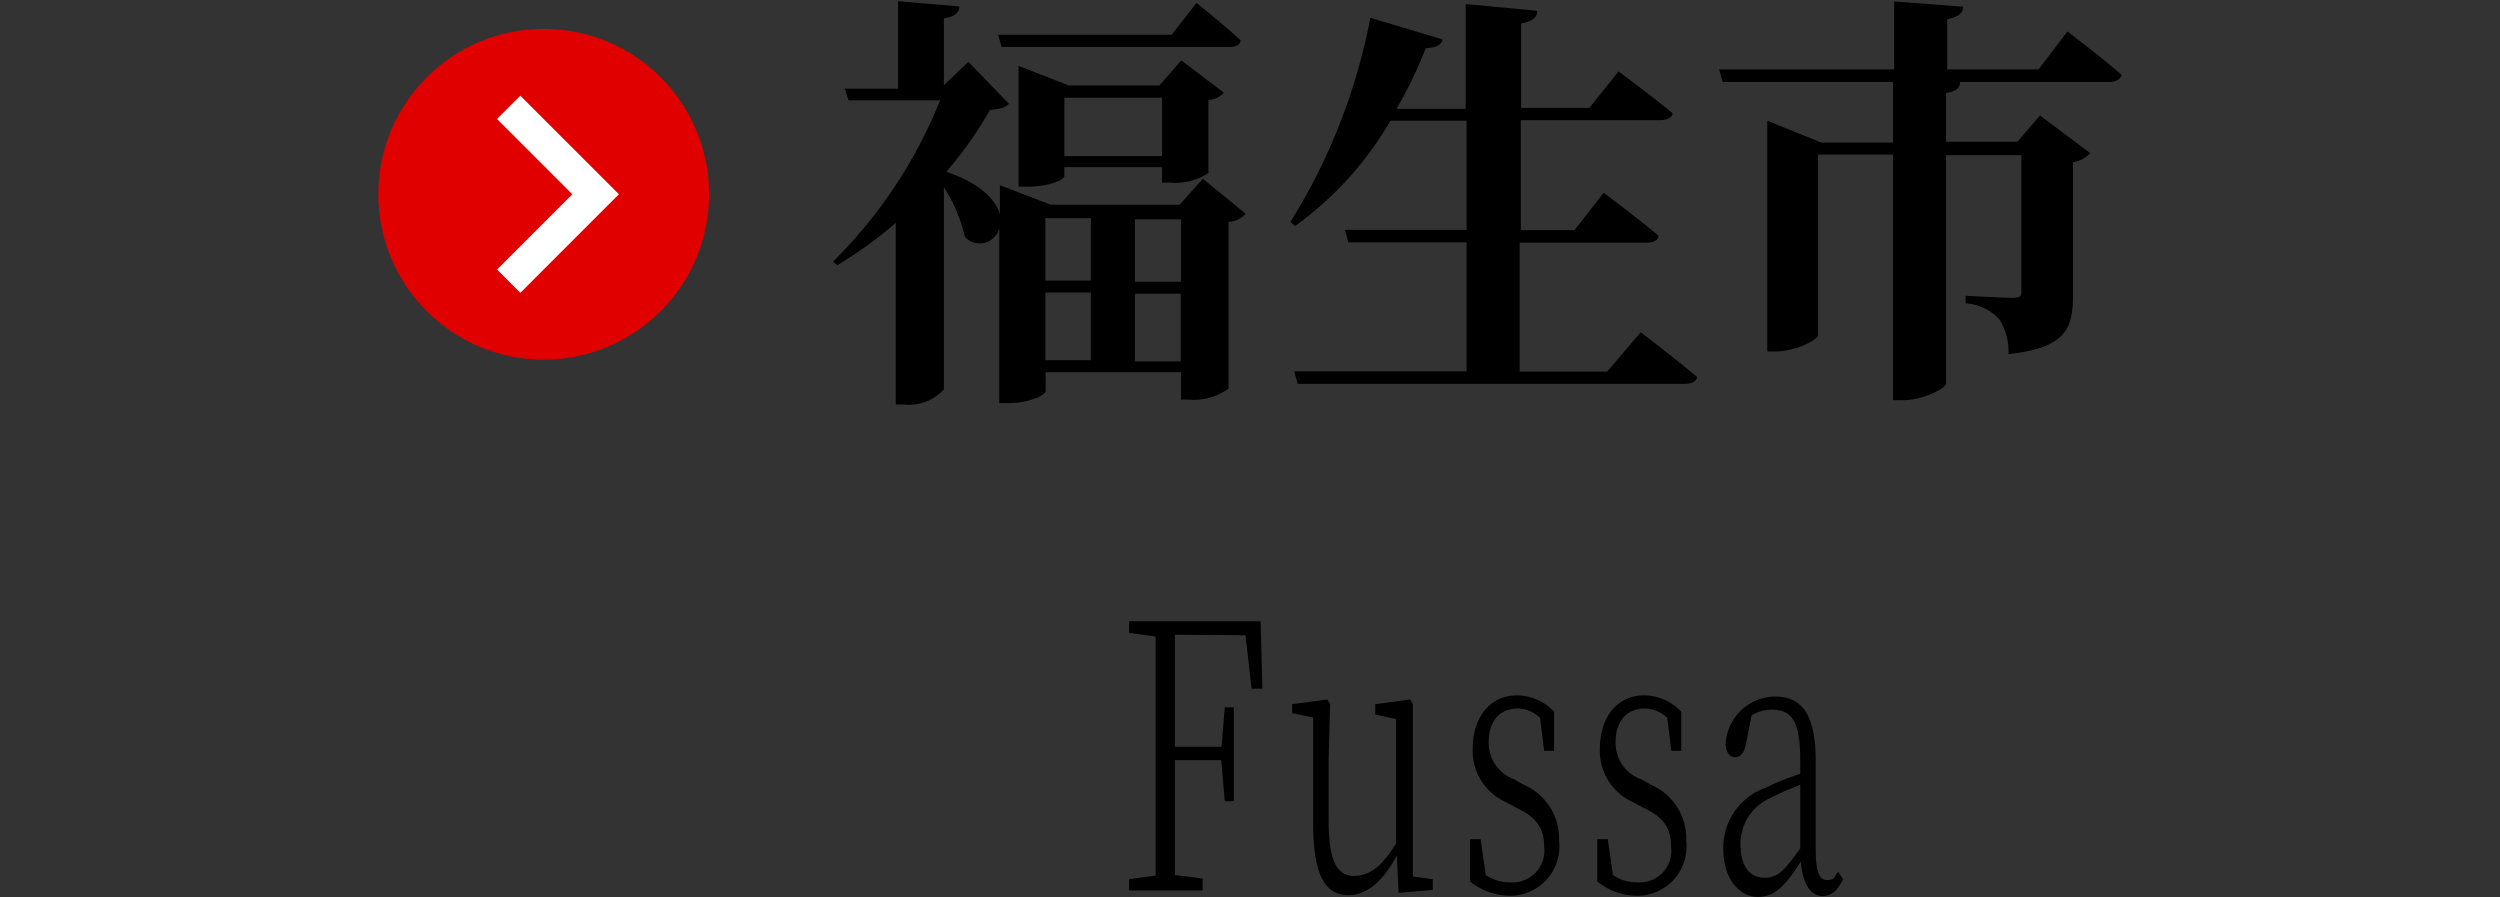 <svg xmlns="http://www.w3.org/2000/svg" width="85.71" height="30.76" viewBox="0 0 85.71 30.76">
  <rect x="0" y="0" width="85.71" height="30.76" fill="#333333" stroke="none"/>
  <defs>
    <style>
      .a {
        fill: #e00000;
      }

      .b, .c {
        fill: none;
      }

      .b {
        stroke: #fff;
        stroke-miterlimit: 10;
        stroke-width: 1.13px;
      }
    </style>
  </defs>
  <g>
    <g>
      <path d="M477.79,286.62c0,1.23,0,2.49,0,3.84h1.6l.11-1.35h.31v3.22h-.31l-.12-1.41h-1.59c0,1.44,0,2.7,0,3.94l.95.12v.41h-2.52V295l.91-.12c0-1.23,0-2.49,0-3.74v-.71c0-1.26,0-2.51,0-3.75l-.91-.12v-.4h4.51l.06,2.31h-.37l-.21-1.83Z" transform="translate(-437.51 -264.86)"/>
      <path d="M486.63,295v.37l-1.17.1-.06-1.28c-.46.85-1,1.36-1.66,1.36-.78,0-1.22-.65-1.21-2.52l0-3.57-.72-.15V289l1.21-.16.09.16-.05,1.91V293c0,1.4.3,1.89.87,1.89s1-.39,1.44-1.11v-4.27l-.71-.15V289l1.2-.16.09.16,0,1.91v4Z" transform="translate(-437.51 -264.86)"/>
      <path d="M489.76,291.77a2,2,0,0,1,1.2,1.91,1.69,1.69,0,0,1-1.69,1.89,2.2,2.2,0,0,1-1.36-.49l0-1.45h.36l.18,1.23a1.43,1.43,0,0,0,.85.25,1.09,1.09,0,0,0,1.15-1.22c0-.62-.25-1-.92-1.32l-.41-.22a1.92,1.92,0,0,1-1.12-1.83c0-1,.54-1.82,1.53-1.82a1.76,1.76,0,0,1,1.26.56l0,1.34h-.34l-.14-1.13a1.15,1.15,0,0,0-.76-.32c-.66,0-1,.48-1,1.13a1.32,1.32,0,0,0,.88,1.3Z" transform="translate(-437.51 -264.86)"/>
      <path d="M494.12,291.77a2,2,0,0,1,1.2,1.91,1.69,1.69,0,0,1-1.7,1.89,2.2,2.2,0,0,1-1.35-.49l0-1.45h.36l.18,1.23a1.43,1.43,0,0,0,.85.25,1.08,1.08,0,0,0,1.14-1.22c0-.62-.24-1-.91-1.32l-.42-.22a1.93,1.93,0,0,1-1.11-1.83c0-1,.54-1.82,1.52-1.82a1.76,1.76,0,0,1,1.27.56l0,1.34h-.34l-.14-1.13a1.15,1.15,0,0,0-.77-.32c-.65,0-1,.48-1,1.13a1.32,1.32,0,0,0,.88,1.3Z" transform="translate(-437.51 -264.86)"/>
      <path d="M500.7,295c-.2.42-.43.58-.7.58-.43,0-.69-.44-.75-1.18-.54.83-.89,1.21-1.48,1.21s-1.18-.57-1.18-1.67a2.18,2.18,0,0,1,1.47-2.08,8.65,8.65,0,0,1,1.17-.47v-.42c0-1.43-.3-1.78-1-1.78a1.29,1.29,0,0,0-.67.2l-.18.92c-.06.34-.18.51-.38.51s-.31-.17-.33-.44a1.72,1.72,0,0,1,1.69-1.64c.94,0,1.4.63,1.4,2.23v3c0,.81.13,1.06.39,1.06s.25-.1.37-.29Zm-1.47-3.23a9.43,9.43,0,0,0-1.05.46,1.72,1.72,0,0,0-1,1.57c0,.78.33,1.15.82,1.15s.69-.26,1.23-1Z" transform="translate(-437.51 -264.86)"/>
    </g>
    <g>
      <path d="M480.22,272.19a.89.89,0,0,1-.59.28v5.71a2,2,0,0,1-1.36.38H478v-.94h-4.64v.65c0,.11-.49.41-1.31.41h-.28v-6a.69.69,0,0,1-1.18.3,5.25,5.25,0,0,0-.72-1.7v6.93a1.62,1.62,0,0,1-1.36.52h-.29V272.5a14.22,14.22,0,0,1-2,1.45l-.15-.12a16.34,16.34,0,0,0,3.67-5.53h-3.14l-.13-.4h1.83v-3l2.1.18c0,.2-.14.35-.53.41v2.29l.84-.8,1.39,1.44c-.13.14-.3.17-.65.21a13,13,0,0,1-1.5,2.12c1.19.39,1.72,1,1.84,1.46v-1l1.75.67h4.41l.8-.89Zm-8.37-5.72-.12-.42h5.95l.85-1.09s.94.75,1.51,1.28c0,.16-.17.23-.38.23Zm5.5,4.65v-.53H474v.31c0,.11-.48.36-1.28.36h-.29v-4.14l1.72.67h3.11l.75-.86,1.46,1.11a.81.81,0,0,1-.53.25v2.5a2.08,2.08,0,0,1-1.34.33Zm-4,1.22v2.14h1.56v-2.14Zm0,4.87h1.56v-2.32h-1.56Zm4-7v-2H474v2Zm-.93,2.17v2.14H478v-2.14Zm1.57,4.87v-2.32h-1.57v2.32Z" transform="translate(-437.51 -264.86)"/>
      <path d="M493.76,276.25s1.19.91,1.93,1.53c0,.16-.21.24-.43.24H482l-.12-.43h5.91v-4.42h-4.05l-.12-.43h4.17V269h-2.61a11.69,11.69,0,0,1-3.27,3.61l-.16-.14a20.41,20.41,0,0,0,2.74-7l2.47.74c0,.17-.23.3-.57.3a14.84,14.84,0,0,1-1,2.08h2.37V265l2.45.23c0,.22-.15.37-.55.43v2.9H492l1-1.25s1.13.83,1.85,1.43c0,.16-.2.24-.44.24h-4.76v3.77h1.84l1-1.28s1.17.87,1.88,1.47c0,.16-.19.24-.4.24h-4.36v4.42h3Z" transform="translate(-437.51 -264.86)"/>
      <path d="M508.39,265.94s1.15.87,1.86,1.49c-.05.16-.21.24-.43.24h-5.44l.33,0c0,.19-.12.32-.48.38v1.67h2.44l.78-.9,1.72,1.29a1,1,0,0,1-.59.31V275c0,1.13-.26,1.79-2.21,2a2.12,2.12,0,0,0-.31-1.19,1.73,1.73,0,0,0-1.16-.55V275s1.27.07,1.6.07.31-.09.31-.28v-4.61h-2.58V278c0,.18-.81.58-1.47.58h-.35v-8.42h-2.57v6.18c0,.17-.75.57-1.49.57h-.25V269l1.86.75h2.45v-2.08h-5.84l-.12-.43h6v-2.33l2.36.18c0,.21-.14.35-.54.43v1.72h3.13Z" transform="translate(-437.51 -264.86)"/>
    </g>
    <g>
      <circle class="a" cx="18.64" cy="6.66" r="5.67"/>
      <polyline class="b" points="17.44 3.68 20.42 6.66 17.44 9.64"/>
    </g>
  </g>
  <rect class="c" width="85.71" height="30.76"/>
</svg>
